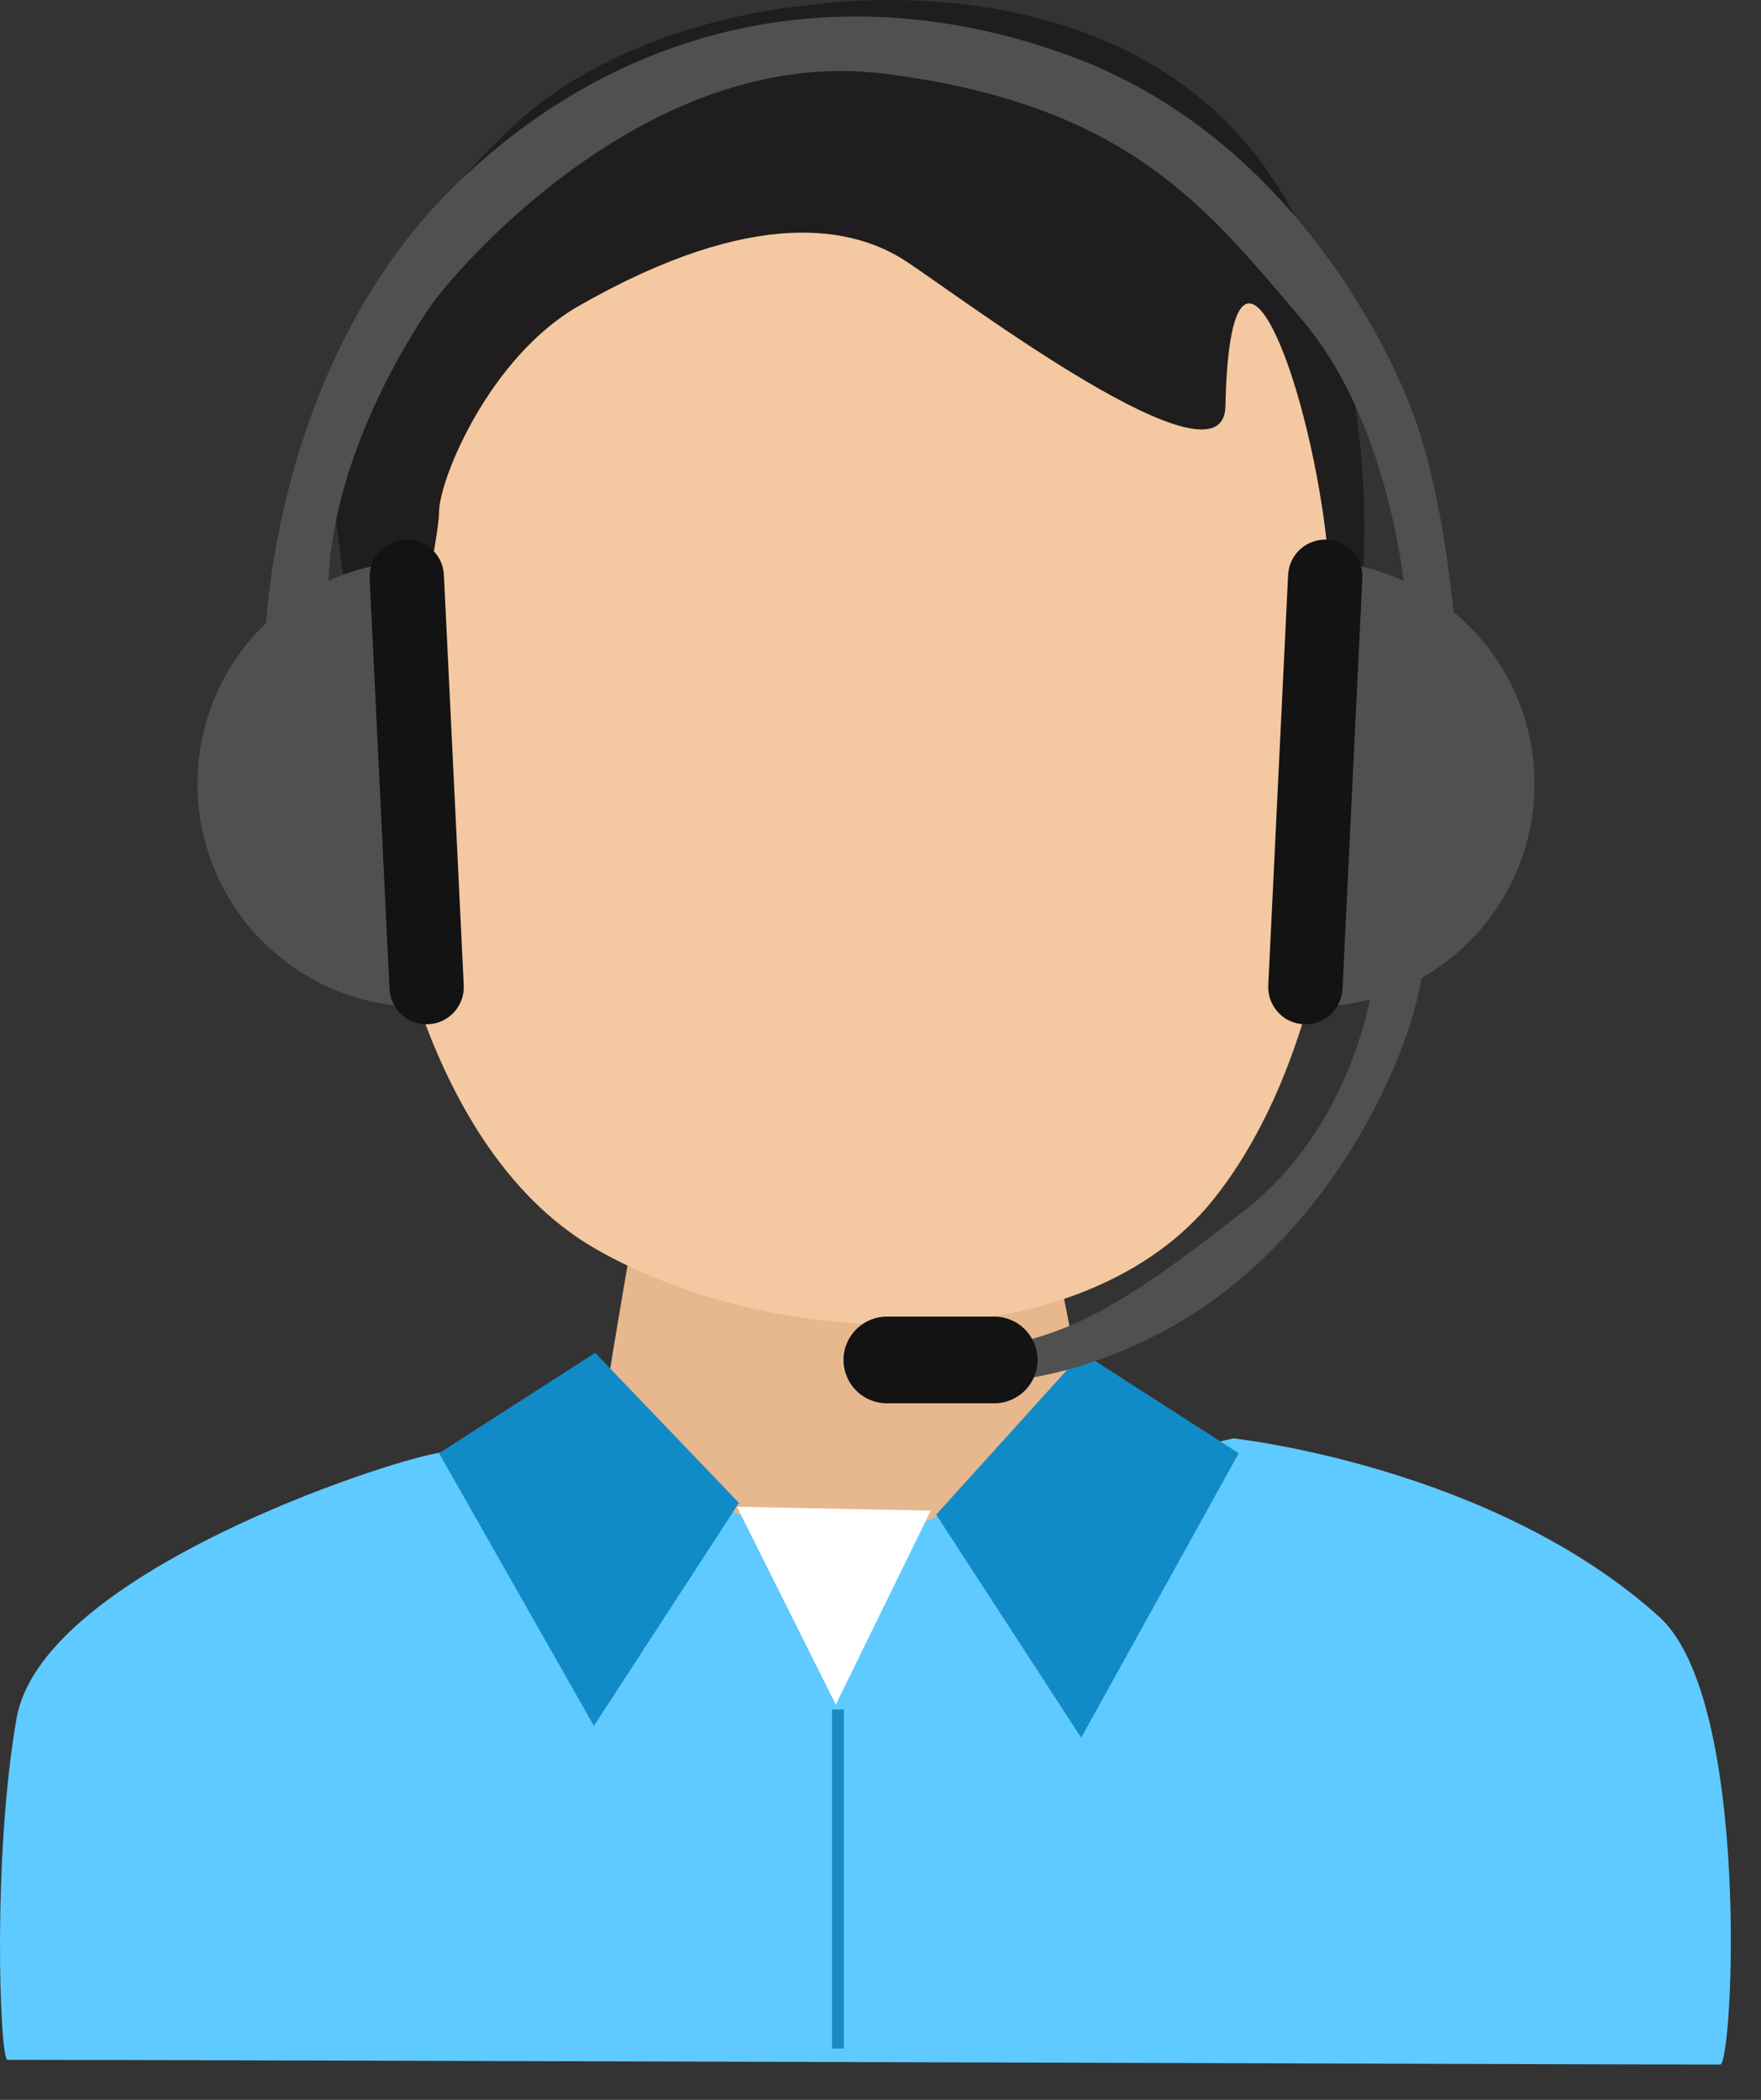 <?xml version="1.0" encoding="UTF-8" standalone="no"?><!DOCTYPE svg PUBLIC "-//W3C//DTD SVG 1.1//EN" "http://www.w3.org/Graphics/SVG/1.1/DTD/svg11.dtd"><svg width="100%" height="100%" viewBox="0 0 26 31" version="1.1" xmlns="http://www.w3.org/2000/svg" xmlns:xlink="http://www.w3.org/1999/xlink" xml:space="preserve" xmlns:serif="http://www.serif.com/" style="fill-rule:evenodd;clip-rule:evenodd;stroke-linejoin:round;stroke-miterlimit:2;"><rect x="0" y="0" width="26" height="31" fill="#333333" stroke="none"/><g><g id="czlowiek-kolor-m2-copy" serif:id="czlowiek kolor m2 copy"><path id="Shape-24-copy-5" serif:id="Shape 24 copy 5" d="M9.364,18.105c0,-0 -0.329,1.894 -0.412,2.47c-0.082,0.577 2.203,2.24 3.438,2.322c1.235,0.083 3.232,-1.087 3.479,-1.663c0.247,-0.577 -0.33,-2.8 -0.33,-2.8l-6.175,-0.329Z" style="fill:#e7b78e;"/><path id="Shape-23-copy-5" serif:id="Shape 23 copy 5" d="M5.577,11.518c-0.083,0.823 0.494,5.352 3.211,6.916c2.717,1.565 7.245,1.647 9.139,-0.741c1.894,-2.387 1.894,-6.257 1.894,-6.257l-0.257,-6.828l-9.13,-1.9l-3.622,1.811c-0,0 -1.153,6.176 -1.235,6.999Z" style="fill:#f4c8a0;"/><path id="Shape-26-copy-5" serif:id="Shape 26 copy 5" d="M6.353,21.474c-1.078,0.24 -5.749,1.856 -6.108,3.892c-0.359,2.036 -0.249,5.044 -0.135,5.044c2.934,-0 23.61,0.069 25.288,0.069c0.189,-0 0.46,-5.381 -0.901,-6.61c-2.464,-2.225 -6.287,-2.634 -6.287,-2.634l-3.508,0.808l-1.535,0.62l-2.073,-0.244l-3.124,-1.065c-0,0 -0.539,-0.119 -1.617,0.12Z" style="fill:#5fcaff;"/><rect id="Shape-36-copy-3" serif:id="Shape 36 copy 3" x="12.285" y="25.237" width="0.174" height="5.006" style="fill:#198bc3;"/><path id="Shape-34-copy-3" serif:id="Shape 34 copy 3" d="M10.88,22.244l1.46,2.921l1.402,-2.863l-2.862,-0.058Z" style="fill:#fff;"/><path id="Shape-25-copy-6" serif:id="Shape 25 copy 6" d="M8.788,19.972l-2.306,1.482l2.287,4.026l2.141,-3.293l-2.122,-2.215Z" style="fill:#118bc7;"/><path id="Shape-25-copy-7" serif:id="Shape 25 copy 7" d="M15.983,19.972l2.306,1.482l-2.326,4.2l-2.141,-3.294l2.161,-2.388Z" style="fill:#118bc7;"/><path id="Shape-22-copy-3" serif:id="Shape 22 copy 3" d="M7.553,1.885c-1.729,1.646 -2.882,3.623 -2.717,4.858c0.164,1.235 0.576,4.363 0.658,5.022c0.083,0.659 0.988,-3.705 0.988,-4.199c0,-0.494 0.75,-2.297 2.059,-3.047c2.593,-1.484 4.061,-1.174 4.844,-0.657c0.855,0.566 4.678,3.451 4.707,2.14c0.066,-3.045 1.043,-0.984 1.426,1.472c0.315,2.016 0.056,4.291 0.056,4.291c-0,0 1.564,-4.776 -0.494,-8.645c-2.059,-3.87 -7.081,-3.047 -7.081,-3.047c-0,0 -2.717,0.165 -4.446,1.812Z" style="fill:#1f1d1d;"/></g><g id="Group-33-copy-3" serif:id="Group 33 copy 3"><path id="Shape-1115-copy-2" serif:id="Shape 1115 copy 2" d="M3.921,9.379c0,0 0.092,-4.114 2.926,-6.766c2.834,-2.652 6.247,-2.834 9.082,-1.737c2.834,1.097 4.311,3.712 4.845,4.998c0.619,1.49 0.732,3.739 0.732,3.739l-0.732,-0.569c0,-0 -0.152,-2.682 -1.554,-4.328c-1.402,-1.646 -2.56,-3.17 -6.156,-3.627c-3.596,-0.457 -6.461,3.078 -6.674,3.383c-0.214,0.305 -1.737,2.53 -1.524,4.724c-0.009,-0.087 -0.792,0.214 -0.792,0.214l-0.153,-0.031Z" style="fill:#505050;"/><path id="Shape-1116-copy-2" serif:id="Shape 1116 copy 2" d="M20.256,14.591c0,0 -0.274,2.012 -1.859,3.261c-1.585,1.25 -2.346,1.707 -3.291,1.951c-0.945,0.244 -0.244,0.579 -0.244,0.579c0,-0 1.036,-0.031 2.377,-0.762c1.341,-0.732 2.316,-1.92 2.926,-3.017c0.609,-1.098 0.792,-1.89 0.853,-2.347c0.061,-0.457 -0.762,0.335 -0.762,0.335Z" style="fill:#505050;"/><path id="Shape-1117-copy-2" serif:id="Shape 1117 copy 2" d="M13.094,19.437l1.585,0c0.354,0 0.64,0.287 0.64,0.64c0,0.354 -0.286,0.64 -0.64,0.64l-1.585,0c-0.353,0 -0.64,-0.286 -0.64,-0.64c0,-0.353 0.287,-0.64 0.64,-0.64Z" style="fill:#131313;"/><path id="Shape-1114-copy-4" serif:id="Shape 1114 copy 4" d="M6.207,8.282c-0.176,0 -0.032,6.583 -0,6.583c-1.818,-0 -3.291,-1.474 -3.291,-3.292c-0,-1.817 1.473,-3.291 3.291,-3.291Z" style="fill:#505050;"/><path id="Shape-1113-copy-4" serif:id="Shape 1113 copy 4" d="M5.98,7.967c0.303,-0.014 0.56,0.219 0.574,0.522l0.293,6.058c0.014,0.302 -0.219,0.56 -0.522,0.574c-0.302,0.015 -0.559,-0.219 -0.574,-0.521l-0.293,-6.059c-0.014,-0.302 0.219,-0.559 0.522,-0.574Z" style="fill:#131313;"/><path id="Shape-1114-copy-5" serif:id="Shape 1114 copy 5" d="M19.365,8.282c0.107,0 -0.053,6.583 0,6.583c1.818,-0 3.291,-1.474 3.291,-3.292c0,-1.817 -1.473,-3.291 -3.291,-3.291Z" style="fill:#505050;"/><path id="Shape-1113-copy-5" serif:id="Shape 1113 copy 5" d="M19.592,7.967c-0.303,-0.014 -0.56,0.219 -0.574,0.522l-0.293,6.058c-0.014,0.302 0.219,0.56 0.522,0.574c0.302,0.015 0.559,-0.219 0.574,-0.521l0.293,-6.059c0.014,-0.302 -0.219,-0.559 -0.522,-0.574Z" style="fill:#131313;"/></g></g></svg>